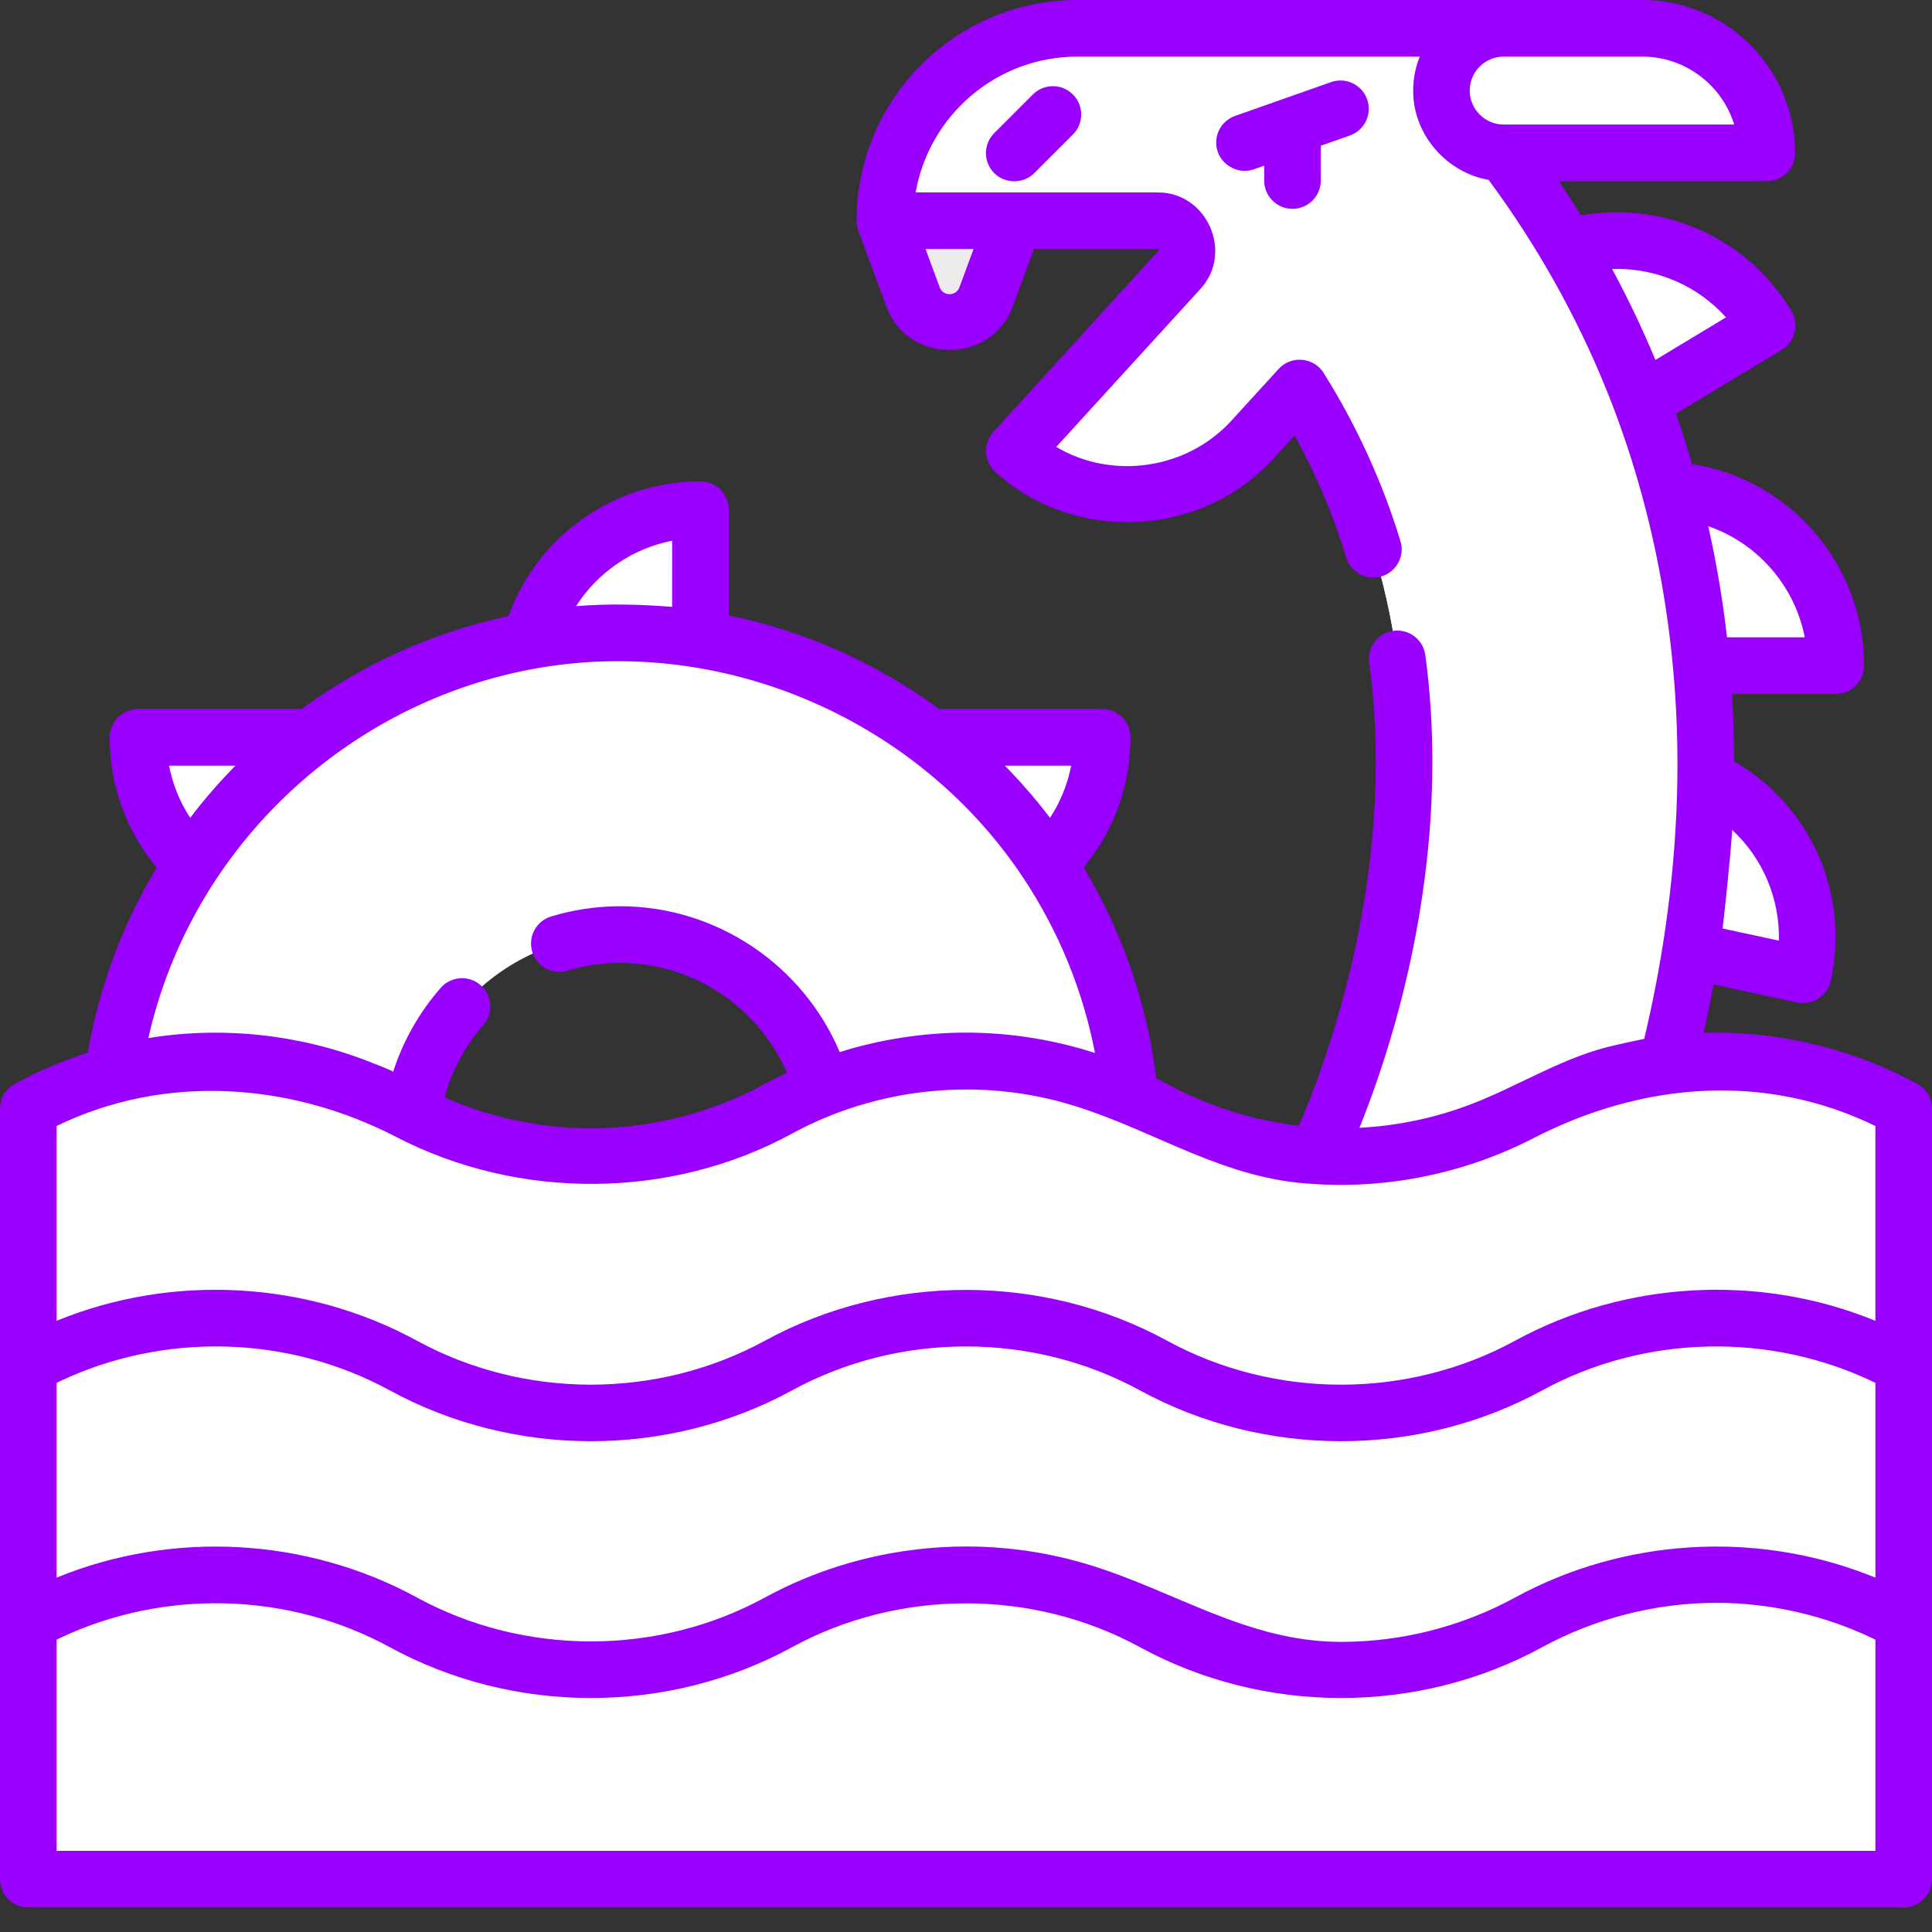 <?xml version="1.0"?>
<svg xmlns="http://www.w3.org/2000/svg" version="1.1" xmlns:xlink="http://www.w3.org/1999/xlink" xmlns:svgjs="http://svgjs.com/svgjs" width="512" height="512" x="0" y="0" viewBox="0 0 512 512" style="enable-background:new 0 0 512 512" xml:space="preserve" class=""><rect x="0" y="0" width="512" height="512" fill="#333333" stroke="none"/><g><path xmlns="http://www.w3.org/2000/svg" d="m251.645 46.332-17.145 12.168 7.52 20.301c1.492 4.027 5.332 6.699 9.625 6.699s8.133-2.672 9.625-6.699l7.52-20.301zm0 0" fill="#edebec" data-original="#edebec" style=""></path><path xmlns="http://www.w3.org/2000/svg" d="m36.582 195.406c0 25.734 20.859 46.594 46.594 46.594v-46.594zm0 0" fill="#ffffff" data-original="#ffdaa6" style="" class=""></path><path xmlns="http://www.w3.org/2000/svg" d="m292.086 195.406c0 25.734-20.863 46.594-46.594 46.594v-46.594zm0 0" fill="#ffffff" data-original="#ffdaa6" style="" class=""></path><g xmlns="http://www.w3.org/2000/svg" fill="#f9cf99"><path d="m185.629 135.074c-25.73 0-46.594 20.859-46.594 46.59h46.594zm0 0" fill="#ffffff" data-original="#f9cf99" style="" class=""></path><path d="m404.355 70.449c22.035-13.289 50.668-6.195 63.957 15.844l-39.902 24.059zm0 0" fill="#ffffff" data-original="#f9cf99" style="" class=""></path><path d="m442.148 202.965c25.152 5.434 41.141 30.227 35.711 55.379l-45.543-9.836zm0 0" fill="#ffffff" data-original="#f9cf99" style="" class=""></path></g><path xmlns="http://www.w3.org/2000/svg" d="m164.332 439c-74.805 0-135.668-60.859-135.668-135.668 0-74.805 60.863-135.668 135.668-135.668 74.809 0 135.668 60.863 135.668 135.668 0 74.809-60.859 135.668-135.668 135.668zm0-191.336c-30.695 0-55.668 24.973-55.668 55.668 0 30.695 24.973 55.668 55.668 55.668 30.695 0 55.668-24.973 55.668-55.668 0-30.695-24.973-55.668-55.668-55.668zm0 0" fill="#ffffff" data-original="#f77f82" style="" class=""></path><path xmlns="http://www.w3.org/2000/svg" d="m179.332 356.93c4.777 1.34 9.805 2.07 15 2.07 30.695 0 55.668-24.973 55.668-55.668 0-30.691-24.973-55.664-55.668-55.664-5.195 0-10.223.73-15 2.07 23.43 6.566 40.668 28.098 40.668 53.598 0 25.496-17.238 47.027-40.668 53.594zm0 0" fill="#ffffff" data-original="#f5615e" style="" class=""></path><path xmlns="http://www.w3.org/2000/svg" d="m58.664 303.332c0-69.738 52.895-127.344 120.668-134.832-4.926-.547-9.93-.836-15-.836-74.805 0-135.668 60.863-135.668 135.668 0 74.805 60.863 135.668 135.668 135.668 5.07 0 10.074-.289 15-.836-67.773-7.488-120.668-65.094-120.668-134.832zm0 0" fill="#ffffff" data-original="#f5615e" style="" class=""></path><path xmlns="http://www.w3.org/2000/svg" d="m439.906 129.797c25.734 0 46.594 20.859 46.594 46.594h-46.594zm0 0" fill="#ffffff" data-original="#ffdaa6" style="" class=""></path><path xmlns="http://www.w3.org/2000/svg" d="m398.492 40.5c43.57 57.43 61.09 127.891 50.641 204.078-7.859 57.301-29.129 98.391-30.031 100.113l-70.871-37.133c1.172-2.348 16.562-33.719 21.961-76.297 6.129-48.273-2.539-91.383-25.781-128.461l-12.559 13.758c-8.809 9.66-20.891 14.562-33.02 14.562-10.719 0-21.48-3.84-30.039-11.621l43.82-48.02c4.547-4.98 1.02-12.98-5.723-12.98h-72.387c0-28.172 22.828-51 51-51h112.988zm0 0" fill="#ffffff" data-original="#f77f82" style="" class=""></path><path xmlns="http://www.w3.org/2000/svg" d="m7.5 429.945v-68.055l35.762-35.766h428.789l32.449 35.766v68.055l-52.469 34.027h-391.184zm0 0" fill="#ffffff" data-original="#a5d0d8" style="" class=""></path><path xmlns="http://www.w3.org/2000/svg" d="m344.41 102.801c23.242 37.078 31.91 80.188 25.781 128.461-5.398 42.578-20.789 73.949-21.961 76.297l49.324 25.844c3.449-11.004 6.051-24.078 7.543-39.566 13.734-142.344-60.688-191.035-60.688-191.035zm0 0" fill="#ffffff" data-original="#f5615e" style="" class=""></path><path xmlns="http://www.w3.org/2000/svg" d="m7.5 361.891c30.98-16.898 68.422-16.898 99.398 0 30.98 16.895 68.422 16.895 99.402 0 30.977-16.898 68.422-16.898 99.398 0 30.98 16.895 68.422 16.895 99.402 0 30.977-16.898 68.418-16.898 99.398 0v-68.055c-30.98-16.898-68.422-16.898-99.398 0-30.98 16.895-68.422 16.895-99.402 0-30.977-16.898-68.422-16.898-99.398 0-30.98 16.895-68.422 16.895-99.402 0-30.977-16.898-68.418-16.898-99.398 0zm0 0" fill="#ffffff" data-original="#bce7ea" style="" class=""></path><path xmlns="http://www.w3.org/2000/svg" d="m504.5 498v-68.055c-30.98-16.898-68.422-16.898-99.398 0-30.98 16.898-68.422 16.898-99.402 0-30.977-16.898-68.422-16.898-99.398 0-30.98 16.898-68.422 16.898-99.402 0-30.977-16.898-68.418-16.898-99.398 0v68.055zm0 0" fill="#ffffff" data-original="#bce7ea" style="" class=""></path><path xmlns="http://www.w3.org/2000/svg" d="m468.203 40.5h-69.711c-9.109 0-16.5-7.391-16.5-16.5s7.391-16.5 16.5-16.5h36.711c18.23 0 33 14.77 33 33zm0 0" fill="#ffffff" data-original="#ffdaa6" style="" class=""></path><path xmlns="http://www.w3.org/2000/svg" d="m342.52 55.348c4.141 0 7.5-3.359 7.5-7.5v-9.227l7.707-2.715c3.906-1.375 5.957-5.66 4.582-9.566s-5.66-5.957-9.566-4.582l-25.43 8.961c-3.906 1.375-5.957 5.656-4.582 9.562 1.348 3.832 5.738 5.934 9.566 4.582l2.723-.957v3.941c0 4.141 3.355 7.5 7.5 7.5zm0 0" fill="#9900ff" data-original="#000000" style="" class=""></path><path xmlns="http://www.w3.org/2000/svg" d="m273.727 25.035-10.242 10.242c-2.93 2.926-2.93 7.676 0 10.605 2.84 2.84 7.691 2.914 10.605 0l10.242-10.242c2.93-2.926 2.93-7.676 0-10.605-2.93-2.93-7.68-2.93-10.605 0zm0 0" fill="#9900ff" data-original="#000000" style="" class=""></path><path xmlns="http://www.w3.org/2000/svg" d="m512 293.836c0-2.746-1.5-5.273-3.91-6.586-16.297-8.891-34.727-13.59-53.289-13.59-1.105 0-2.211.02-3.312.055.953-4.277 1.824-8.559 2.609-12.828 0 0 22.172 4.785 22.18 4.785 4 .863 8.051-1.758 8.914-5.746 5.016-23.23-5.438-46.453-25.625-58.148-.012-6.008-.215-11.973-.578-17.887h27.512c4.141 0 7.5-3.359 7.5-7.5 0-26.82-19.621-49.316-45.574-53.418-1.312-4.492-2.742-8.941-4.285-13.352 0 0 28.012-16.887 28.043-16.906 3.504-2.113 4.664-6.789 2.551-10.297-9.879-16.383-27.211-26.164-46.363-26.164-3.156 0-6.301.277-9.398.828-1.898-3.059-3.855-6.086-5.887-9.082h55.137c4.141 0 7.5-3.359 7.5-7.5 0-.207-.008-.41-.027-.613-.328-22.047-18.367-39.887-40.492-39.887h-149.699c-32.246 0-58.48 26.223-58.5 58.461 0 .906.164 1.863.488 2.715l7.492 20.23c5.598 15.109 27.727 15.098 33.316 0l5.707-15.406h32.887c.133 0 .324.141.266.309-.004.008-43.832 48.051-43.906 48.137-2.758 3.023-2.527 7.859.492 10.605 20.961 19.059 54.574 17.477 73.645-3.434l5.707-6.254c5.672 10.324 10.258 21.184 13.68 32.391 1.211 3.961 5.402 6.191 9.363 4.984 3.961-1.211 6.195-5.402 4.984-9.363-4.77-15.625-11.617-30.613-20.355-44.555-2.609-4.164-8.59-4.699-11.898-1.078 0 0-12.559 13.762-12.562 13.766-11.711 12.828-31.449 15.793-46.398 6.934 0 0 38.184-41.844 38.238-41.902 8.781-9.625 1.73-25.539-11.258-25.539h-64.242c3.562-20.422 21.422-36 42.852-36h90.742c-1.414 3.488-1.973 7.289-1.66 11.035.891 10.66 9.316 19.789 19.906 21.629 12.676 17.152 23.23 35.879 31.234 55.648 13.246 32.723 19.375 68.473 18.781 103.918-.383 22.695-3.465 45.809-8.777 68.074-.359.062-7.941 1.641-11.316 2.602-11.902 3.391-22.473 9.992-33.941 14.477-9.637 3.773-19.871 5.969-30.207 6.488 5.566-13.781 13.684-37.617 17.367-66.668 2.582-20.305 2.609-40.023.086-58.609-.555-4.105-4.332-6.98-8.438-6.422-4.105.555-6.98 4.336-6.426 8.438 2.348 17.289 2.312 35.695-.102 54.707-4.016 31.668-13.844 57.176-18.539 68.023-12.207-1.434-24.105-5.191-34.922-11.09-.953-.52-1.918-1.023-2.887-1.516-2.453-19.898-9.047-38.887-19.238-55.871 8.039-9.668 12.418-21.691 12.418-34.457 0-4.141-3.359-7.5-7.5-7.5h-43.152c-16.672-12.25-35.688-20.684-55.805-24.812v-28.02c0-4.145-3.355-7.5-7.5-7.5-22.934 0-43.215 14.461-50.875 35.703-20.062 4.273-38.703 12.797-54.848 24.629h-43.32c-4.141 0-7.5 3.359-7.5 7.5 0 12.781 4.387 24.816 12.445 34.492-8.902 14.789-15.215 31.344-18.266 49.078-6.688 2.137-13.172 4.902-19.352 8.273-2.41 1.312-3.91 3.84-3.91 6.586v204.164c0 4.145 3.359 7.5 7.5 7.5h497c4.141 0 7.5-3.355 7.5-7.5zm-253.988-227.836s-3.77 10.18-3.777 10.195c-.871 2.359-4.309 2.355-5.184 0l-3.777-10.195zm213.406 183.277-14.918-3.219c.328-2.398 2.188-19.809 2.547-26.125 8.086 7.508 12.633 18.141 12.371 29.344zm-18.723-109.836c13.055 4.512 22.91 15.738 25.582 29.449h-20.602c-.012-.066-.02-.133-.027-.203-1.141-9.883-2.785-19.613-4.938-29.18-.004-.02-.012-.043-.016-.066zm-24.324-68.184c11.293 0 21.707 4.695 29.039 12.852l-18.707 11.277c-3.418-8.207-7.25-16.25-11.492-24.113.387-.012.773-.016 1.16-.016zm31.207-38.258h-61.086c-4.961 0-9-4.039-9-9s4.039-9 9-9h36.711c11.449 0 21.164 7.59 24.375 18zm35.516 384.336c-30.32-11.777-65.023-9.555-93.586 6.023-14.102 7.691-30.043 11.758-46.109 11.758-24.914 0-44.031-13.582-67.262-20.582-28.312-8.531-59.461-5.34-85.426 8.824-28.441 15.516-63.773 15.516-92.219 0-29.188-15.918-64.734-17.867-95.492-5.27v-51.621c.277-.133.551-.27.828-.402 27.664-13.105 60.586-12.262 87.48 2.406 32.914 17.953 73.672 17.953 106.582 0 28.48-15.535 63.738-15.535 92.219 0 32.914 17.953 73.668 17.953 106.582 0 27.168-14.82 60.492-15.52 88.309-2.004v51.621c-.316-.133-1.59-.629-1.906-.754zm-211.223-214.43c-.953 4.945-2.852 9.621-5.605 13.824-.023-.031-.051-.062-.074-.094-3.68-4.812-7.656-9.414-11.91-13.73zm-131.211-42.262c5.715-8.957 14.918-15.285 25.469-17.348 0 0 0 17.535-.012 17.535-8.496-.68-16.953-.887-25.457-.188zm-90.266 42.262c-4.285 4.348-8.285 8.961-11.988 13.828-2.758-4.203-4.656-8.883-5.609-13.828zm-23.086 72.203c11.457-50.793 53.105-89.621 103.902-98.172 49.445-8.324 100.586 14.211 128.152 55.98 9.223 13.973 15.641 29.617 18.82 46.133-11.02-3.551-22.574-5.391-34.184-5.391-11.094 0-22.691 1.762-33.469 5.16-9.758-23.105-32.668-38.656-58.199-38.656-6.188 0-12.34.914-18.277 2.715-3.965 1.199-6.207 5.387-5.004 9.352 1.199 3.965 5.387 6.203 9.352 5.004 4.527-1.371 9.215-2.066 13.93-2.066 19.336 0 36.691 11.699 44.219 29.125-1.973.93-3.926 1.91-5.844 2.957-14.102 7.691-30.047 11.758-46.109 11.758-13.336 0-26.59-2.812-38.781-8.168 1.898-7.043 5.387-13.594 10.266-19.168 2.727-3.121 2.41-7.859-.707-10.586-3.121-2.727-7.859-2.41-10.586.711-5.723 6.543-9.992 14.109-12.609 22.262.066-.262-6.273-2.676-6.324-2.699-18.477-7.25-38.957-9.461-58.547-6.25zm-24.309 23.293c28.652-13.957 62.066-11.582 90.039 2.926 32.418 16.809 72.762 16.594 104.852-.91 22.629-12.344 49.996-15.07 74.617-7.422.164.051.324.102.488.148 21.859 6.871 39.535 19.5 63.344 20.633.012 0 .023.004.031.004.016.004.031.004.047.004 19.961 1.289 40.207-3.004 57.98-12.164 28.633-14.754 61.152-17.562 90.602-3.219v51.633c-30.742-12.617-66.316-10.641-95.492 5.27-28.48 15.535-63.734 15.535-92.215 0-32.918-17.953-73.668-17.953-106.582 0-28.48 15.535-63.742 15.531-92.219 0-29.145-15.898-64.777-17.875-95.492-5.273zm0 192.098v-55.977c.266-.129.535-.262.801-.387 27.652-13.121 60.625-12.27 87.508 2.391 32.914 17.953 73.668 17.953 106.582 0 28.402-15.492 63.805-15.5 92.219 0 32.91 17.953 73.672 17.949 106.582 0 13.945-7.605 30.078-11.758 46.109-11.758 14.562 0 29.113 3.371 42.199 9.754v55.977zm0 0" fill="#9900ff" data-original="#000000" style="" class=""></path></g></svg>